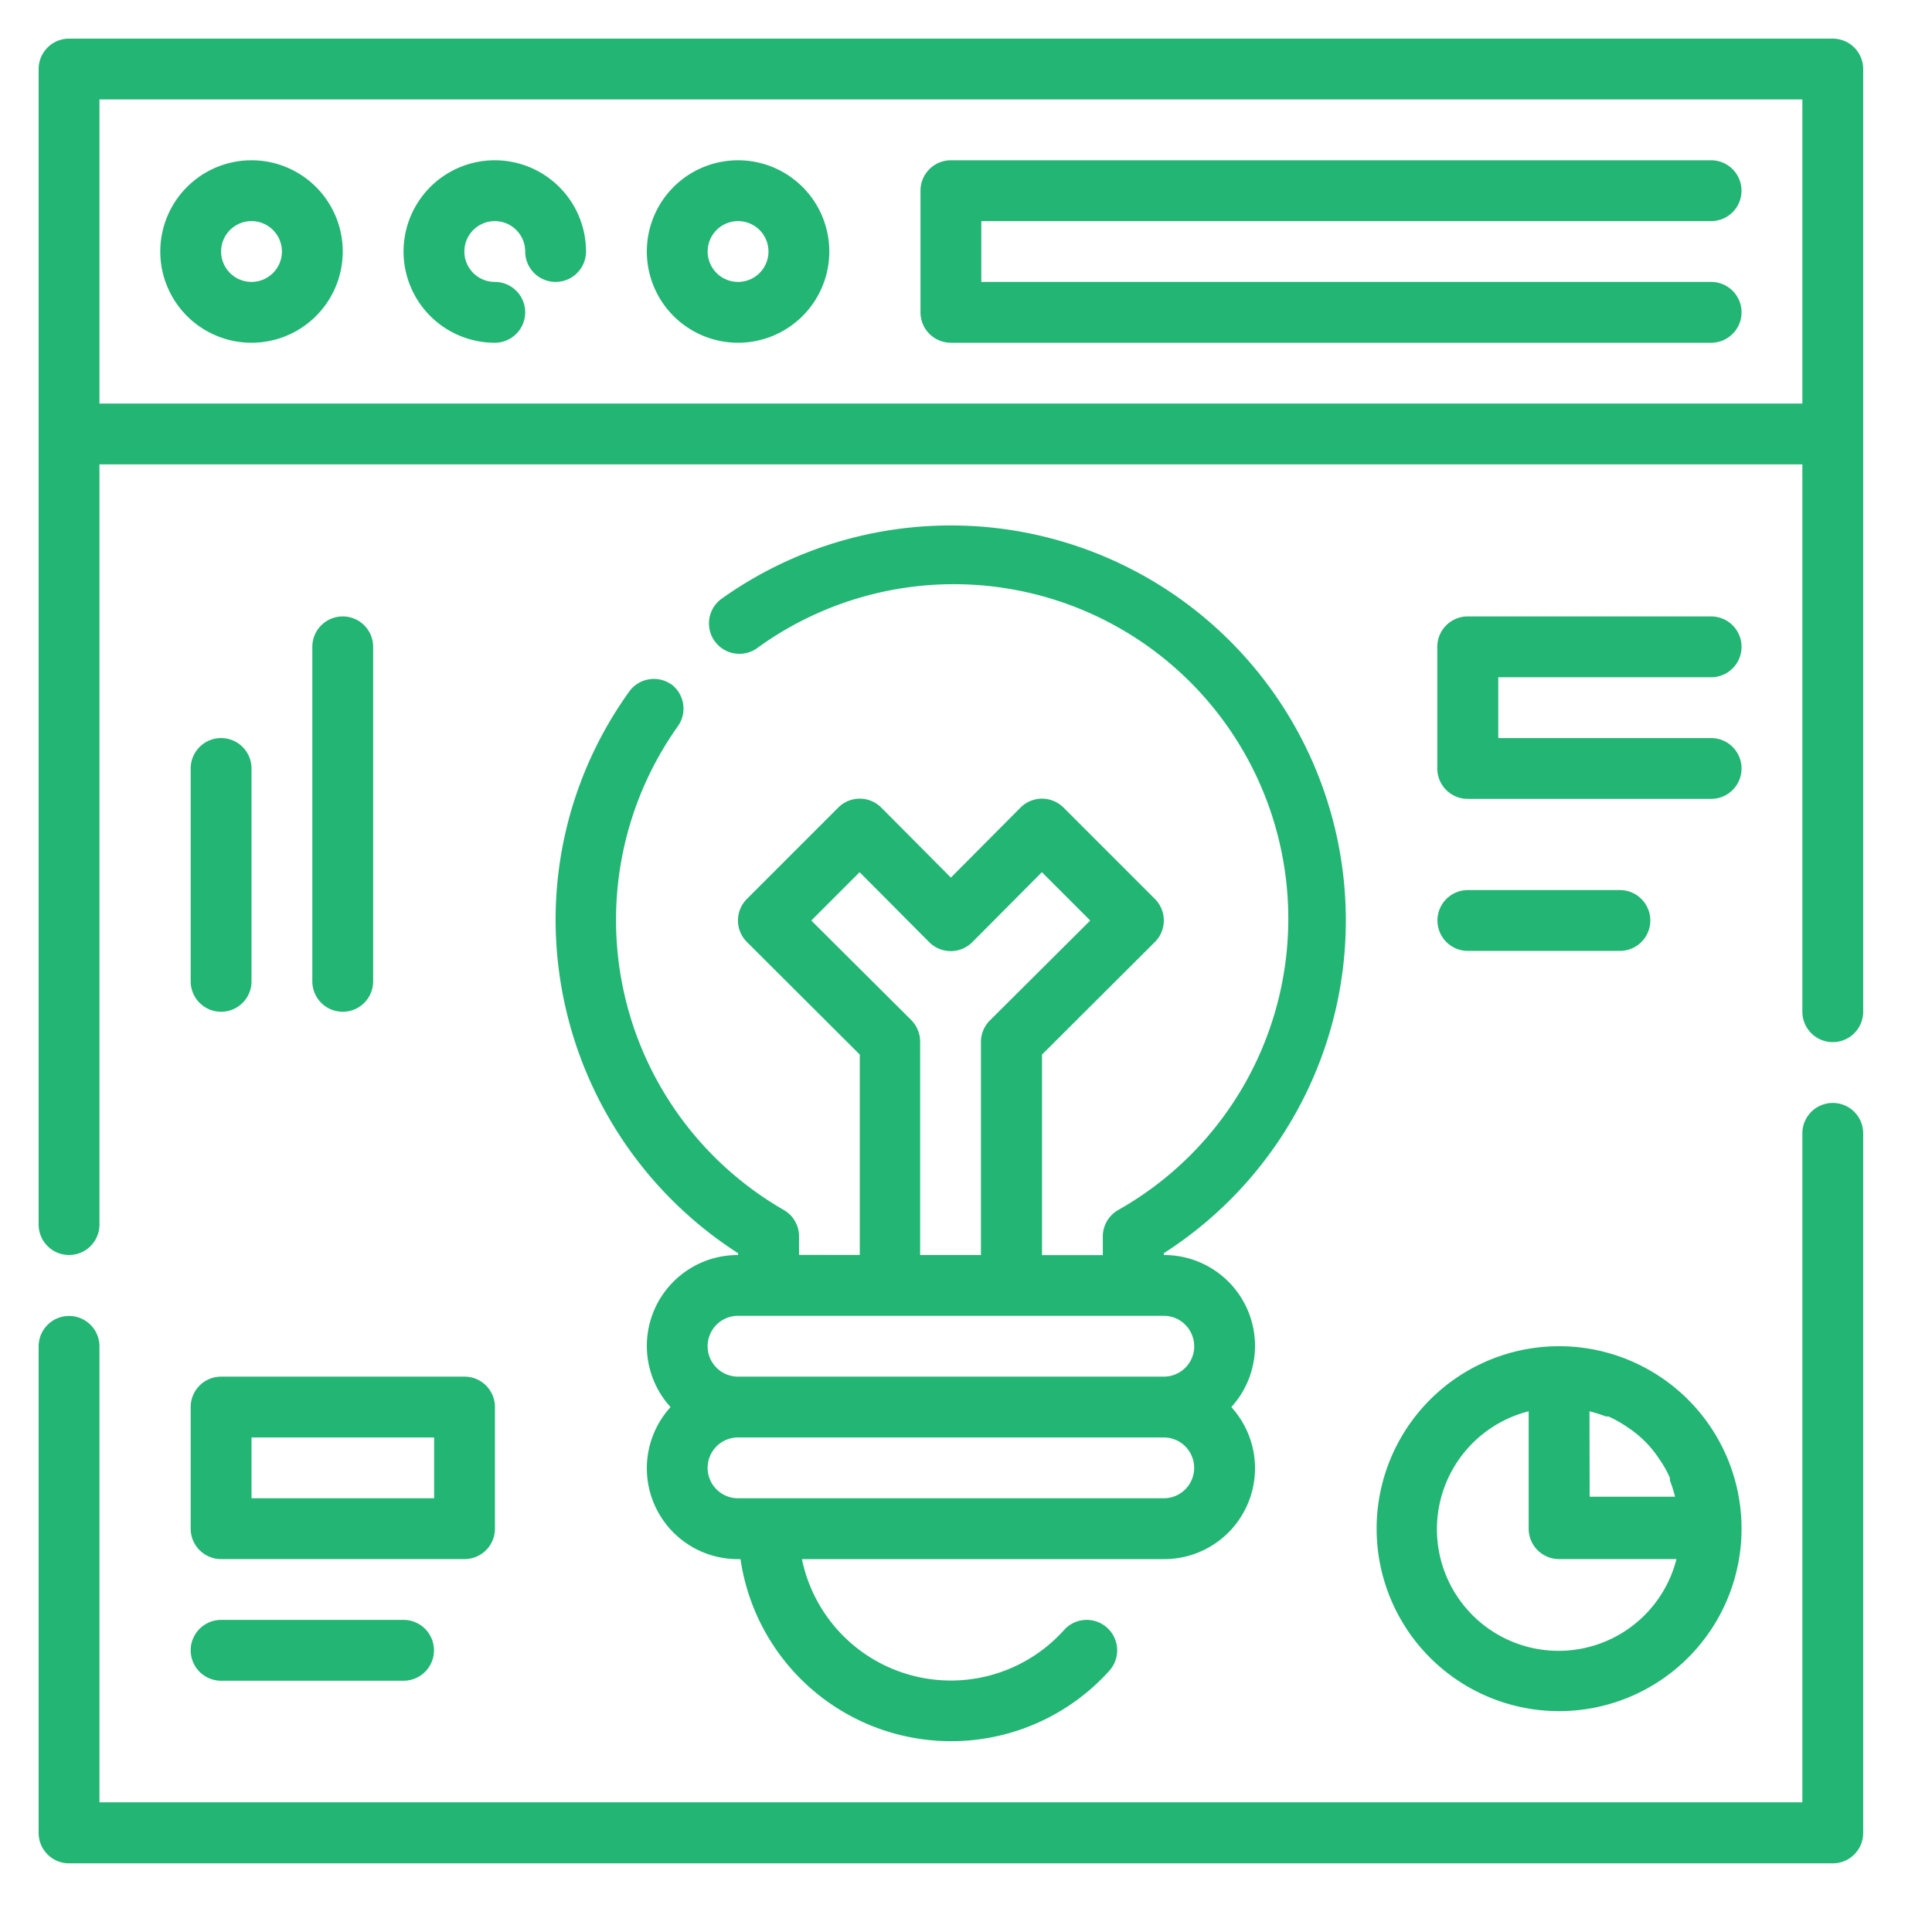 <svg xmlns="http://www.w3.org/2000/svg" width="50" height="50" viewBox="0 0 50 50">
  <g id="Creative_Interface" data-name="Creative Interface" transform="translate(-351 -163)">
    <rect id="Rectangle_29" data-name="Rectangle 29" width="50" height="50" transform="translate(351 163)" fill="#c8c8c8" opacity="0"/>
    <g id="creative" transform="translate(352 164)">
      <path id="Path_476" data-name="Path 476" d="M139,132.124a.787.787,0,0,0-1.1.189,10.113,10.113,0,0,0-1.9,5.918,10.27,10.27,0,0,0,4.722,8.61v.047a2.351,2.351,0,0,0-1.747,3.935,2.351,2.351,0,0,0,1.747,3.935h.063a5.509,5.509,0,0,0,9.546,2.888.788.788,0,0,0-1.172-1.054,3.935,3.935,0,0,1-6.784-1.834h9.365a2.351,2.351,0,0,0,1.747-3.935,2.351,2.351,0,0,0-1.747-3.935v-.047A10.224,10.224,0,1,0,140.3,129.9a.787.787,0,0,0,.913,1.283,8.657,8.657,0,1,1,9.342,14.543.787.787,0,0,0-.393.677v.488h-1.574V141.7l2.92-2.912a.787.787,0,0,0,0-1.117l-2.361-2.361a.787.787,0,0,0-1.117,0l-1.8,1.81-1.8-1.81a.787.787,0,0,0-1.117,0l-2.361,2.361a.787.787,0,0,0,0,1.117l2.92,2.912v5.186H142.3V146.4a.787.787,0,0,0-.393-.677,8.657,8.657,0,0,1-2.754-12.505.787.787,0,0,0-.149-1.094Zm12.741,21.059H140.721a.787.787,0,0,1,0-1.574h11.018a.787.787,0,0,1,0,1.574Zm.787-3.935a.787.787,0,0,1-.787.787H140.721a.787.787,0,0,1,0-1.574h11.018A.787.787,0,0,1,152.526,149.248Zm-7.311-8.428-2.6-2.589,1.251-1.251,1.8,1.81a.787.787,0,0,0,1.117,0l1.8-1.81,1.251,1.251-2.6,2.589a.788.788,0,0,0-.228.559v5.509h-1.574v-5.509A.788.788,0,0,0,145.215,140.82Zm0,0" transform="translate(-122.621 -115.408)" fill="#22b573"/>
      <path id="Path_477" data-name="Path 477" d="M375.083,153.574a.787.787,0,0,0,0-1.574h-6.3a.787.787,0,0,0-.787.787v3.148a.787.787,0,0,0,.787.787h6.3a.787.787,0,0,0,0-1.574h-5.509v-1.574Zm0,0" transform="translate(-331.799 -137.047)" fill="#22b573"/>
      <path id="Path_478" data-name="Path 478" d="M368.787,225.574h3.935a.787.787,0,0,0,0-1.574h-3.935a.787.787,0,0,0,0,1.574Zm0,0" transform="translate(-331.799 -201.965)" fill="#22b573"/>
      <path id="Path_479" data-name="Path 479" d="M40,355.935a.787.787,0,0,0,.787.787h6.3a.787.787,0,0,0,.787-.787v-3.148a.787.787,0,0,0-.787-.787h-6.3a.787.787,0,0,0-.787.787Zm1.574-2.361H46.3v1.574H41.574Zm0,0" transform="translate(-36.065 -317.373)" fill="#22b573"/>
      <path id="Path_480" data-name="Path 480" d="M40.787,417.574h4.722a.787.787,0,1,0,0-1.574H40.787a.787.787,0,0,0,0,1.574Zm0,0" transform="translate(-36.065 -375.077)" fill="#22b573"/>
      <path id="Path_481" data-name="Path 481" d="M40.787,191.083a.787.787,0,0,0,.787-.787v-5.509a.787.787,0,0,0-1.574,0V190.3A.787.787,0,0,0,40.787,191.083Zm0,0" transform="translate(-36.065 -165.899)" fill="#22b573"/>
      <path id="Path_482" data-name="Path 482" d="M73.574,161.444v-8.657a.787.787,0,0,0-1.574,0v8.657a.787.787,0,1,0,1.574,0Zm0,0" transform="translate(-64.917 -137.047)" fill="#22b573"/>
      <path id="Path_483" data-name="Path 483" d="M352,348.722A4.722,4.722,0,1,0,356.722,344,4.722,4.722,0,0,0,352,348.722Zm5.509-3.038a3.767,3.767,0,0,1,.425.134H358a3.089,3.089,0,0,1,.417.228l.118.079a2.81,2.81,0,0,1,.748.747l.079.118a2.694,2.694,0,0,1,.228.417v.063a4.414,4.414,0,0,1,.134.425h-2.211Zm-1.574,0v3.038a.787.787,0,0,0,.787.787h3.038a3.148,3.148,0,1,1-3.825-3.825Zm0,0" transform="translate(-317.373 -310.16)" fill="#22b573"/>
      <path id="Path_484" data-name="Path 484" d="M46.432,280a.787.787,0,0,0-.787.787V298.1H1.574V286.3A.787.787,0,1,0,0,286.3v12.592a.787.787,0,0,0,.787.787H46.432a.787.787,0,0,0,.787-.787v-18.1A.787.787,0,0,0,46.432,280Zm0,0" transform="translate(0 -252.456)" fill="#22b573"/>
      <path id="Path_485" data-name="Path 485" d="M46.432,0H.787A.787.787,0,0,0,0,.787V30.692a.787.787,0,1,0,1.574,0V11.018H45.645V25.183a.787.787,0,0,0,1.574,0V.787A.787.787,0,0,0,46.432,0ZM1.574,1.574H45.645v7.87H1.574Zm0,0" fill="#22b573"/>
      <path id="Path_486" data-name="Path 486" d="M252.461,33.574a.787.787,0,0,0,0-1.574H232.787a.787.787,0,0,0-.787.787v3.148a.787.787,0,0,0,.787.787h19.675a.787.787,0,0,0,0-1.574H233.574V33.574Zm0,0" transform="translate(-209.178 -28.852)" fill="#22b573"/>
      <path id="Path_487" data-name="Path 487" d="M34.361,32a2.361,2.361,0,1,0,2.361,2.361A2.361,2.361,0,0,0,34.361,32Zm0,3.148a.787.787,0,1,1,.787-.787A.787.787,0,0,1,34.361,35.148Zm0,0" transform="translate(-28.852 -28.852)" fill="#22b573"/>
      <path id="Path_488" data-name="Path 488" d="M98.361,32a2.361,2.361,0,0,0,0,4.722.787.787,0,0,0,0-1.574.787.787,0,1,1,.787-.787.787.787,0,0,0,1.574,0A2.361,2.361,0,0,0,98.361,32Zm0,0" transform="translate(-86.556 -28.852)" fill="#22b573"/>
      <path id="Path_489" data-name="Path 489" d="M162.361,32a2.361,2.361,0,1,0,2.361,2.361A2.361,2.361,0,0,0,162.361,32Zm0,3.148a.787.787,0,1,1,.787-.787A.787.787,0,0,1,162.361,35.148Zm0,0" transform="translate(-144.26 -28.852)" fill="#22b573"/>
    </g>
  </g>
</svg>
